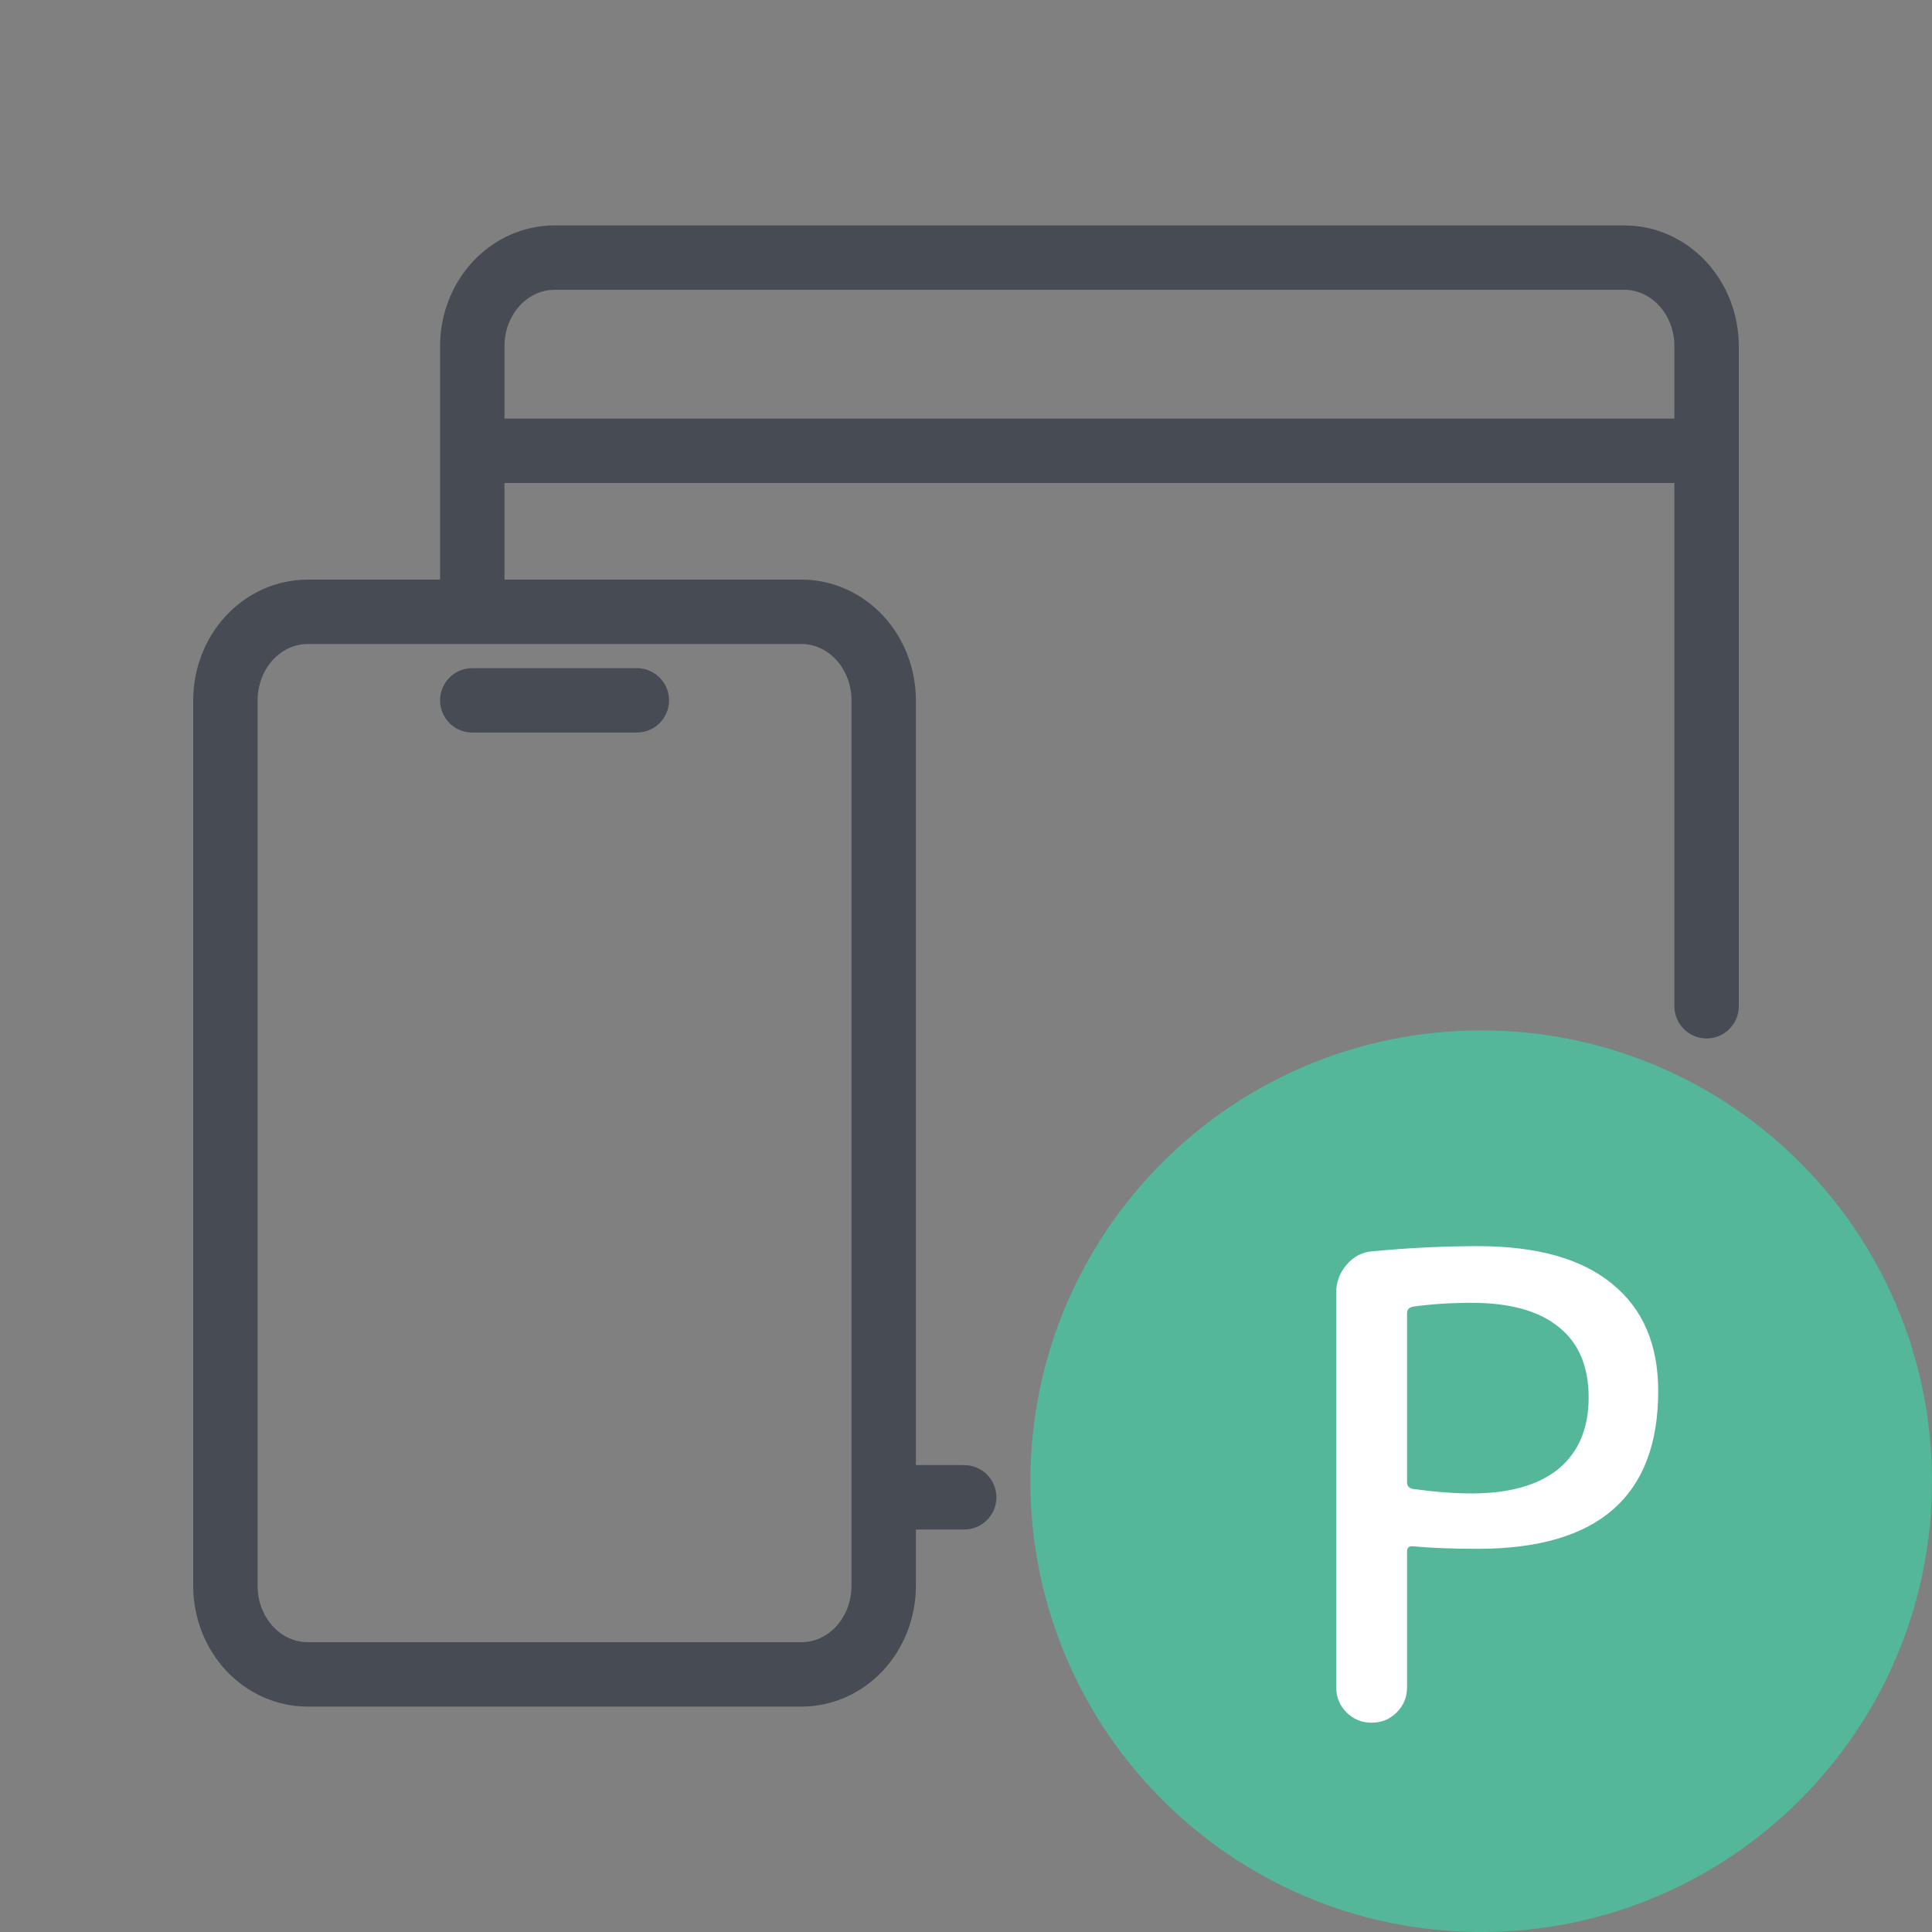 <?xml version="1.0" encoding="UTF-8"?>
<svg xmlns="http://www.w3.org/2000/svg" width="60" height="60" viewBox="0 0 60 60" fill="none">
  <rect x="0" y="0" width="60" height="60" fill="#808080" stroke="none"/>
  <path fill-rule="evenodd" clip-rule="evenodd" d="M52.984 8.125C52.324 7.414 51.412 7 50.444 7H17.222C16.255 7 15.343 7.414 14.683 8.125C14.025 8.833 13.667 9.778 13.667 10.75V18H9.556C8.588 18 7.676 18.414 7.016 19.125C6.358 19.833 6 20.778 6 21.75V49.25C6 50.222 6.358 51.167 7.016 51.875C7.676 52.586 8.588 53 9.556 53H24.889C25.857 53 26.768 52.586 27.428 51.875C28.086 51.167 28.444 50.222 28.444 49.25V47.5H29.944C30.497 47.5 30.944 47.052 30.944 46.5C30.944 45.948 30.497 45.5 29.944 45.5H28.444V21.75C28.444 20.778 28.086 19.833 27.428 19.125C26.768 18.414 25.857 18 24.889 18H15.667V10.75C15.667 10.263 15.847 9.81 16.148 9.486C16.446 9.165 16.834 9 17.222 9H50.444C50.832 9 51.221 9.165 51.519 9.486C51.82 9.81 52 10.263 52 10.75V31.25C52 31.802 52.448 32.25 53 32.25C53.552 32.25 54 31.802 54 31.25V10.75C54 9.778 53.642 8.833 52.984 8.125ZM24.889 20C25.277 20 25.665 20.165 25.963 20.486C26.264 20.81 26.444 21.263 26.444 21.75V49.25C26.444 49.737 26.264 50.19 25.963 50.514C25.665 50.835 25.277 51 24.889 51H9.556C9.168 51 8.779 50.835 8.481 50.514C8.18 50.19 8 49.737 8 49.25V21.75C8 21.263 8.18 20.81 8.481 20.486C8.779 20.165 9.168 20 9.556 20H24.889ZM20.778 21.75C20.778 21.198 20.33 20.75 19.778 20.75H14.667C14.114 20.75 13.667 21.198 13.667 21.75C13.667 22.302 14.114 22.75 14.667 22.75H19.778C20.33 22.75 20.778 22.302 20.778 21.75Z" fill="#474C54"></path>
  <path fill-rule="evenodd" clip-rule="evenodd" d="M14 14C14 13.448 14.448 13 15 13L52 13C52.552 13 53 13.448 53 14C53 14.552 52.552 15 52 15L15 15C14.448 15 14 14.552 14 14Z" fill="#474C54"></path>
  <path d="M60 46C60 53.732 53.732 60 46 60C38.268 60 32 53.732 32 46C32 38.268 38.268 32 46 32C53.732 32 60 38.268 60 46Z" fill="#54B79A"></path>
  <path d="M43.697 40.78V46.04C43.697 46.147 43.757 46.213 43.877 46.24C44.557 46.333 45.164 46.38 45.697 46.38C46.871 46.38 47.771 46.127 48.397 45.62C49.024 45.1 49.337 44.36 49.337 43.4C49.337 42.44 49.031 41.713 48.417 41.22C47.804 40.713 46.897 40.46 45.697 40.46C45.057 40.46 44.451 40.5 43.877 40.58C43.757 40.607 43.697 40.673 43.697 40.78ZM43.377 53.18C43.164 53.393 42.904 53.5 42.597 53.5C42.291 53.5 42.031 53.393 41.817 53.18C41.604 52.967 41.497 52.707 41.497 52.4V40.14C41.497 39.82 41.604 39.533 41.817 39.28C42.031 39.027 42.297 38.887 42.617 38.86C43.751 38.753 44.844 38.7 45.897 38.7C47.737 38.7 49.131 39.093 50.077 39.88C51.024 40.653 51.497 41.76 51.497 43.2C51.497 46.467 49.631 48.1 45.897 48.1C45.111 48.1 44.431 48.073 43.857 48.02C43.751 48.02 43.697 48.073 43.697 48.18V52.4C43.697 52.707 43.591 52.967 43.377 53.18Z" fill="white"></path>
</svg>

